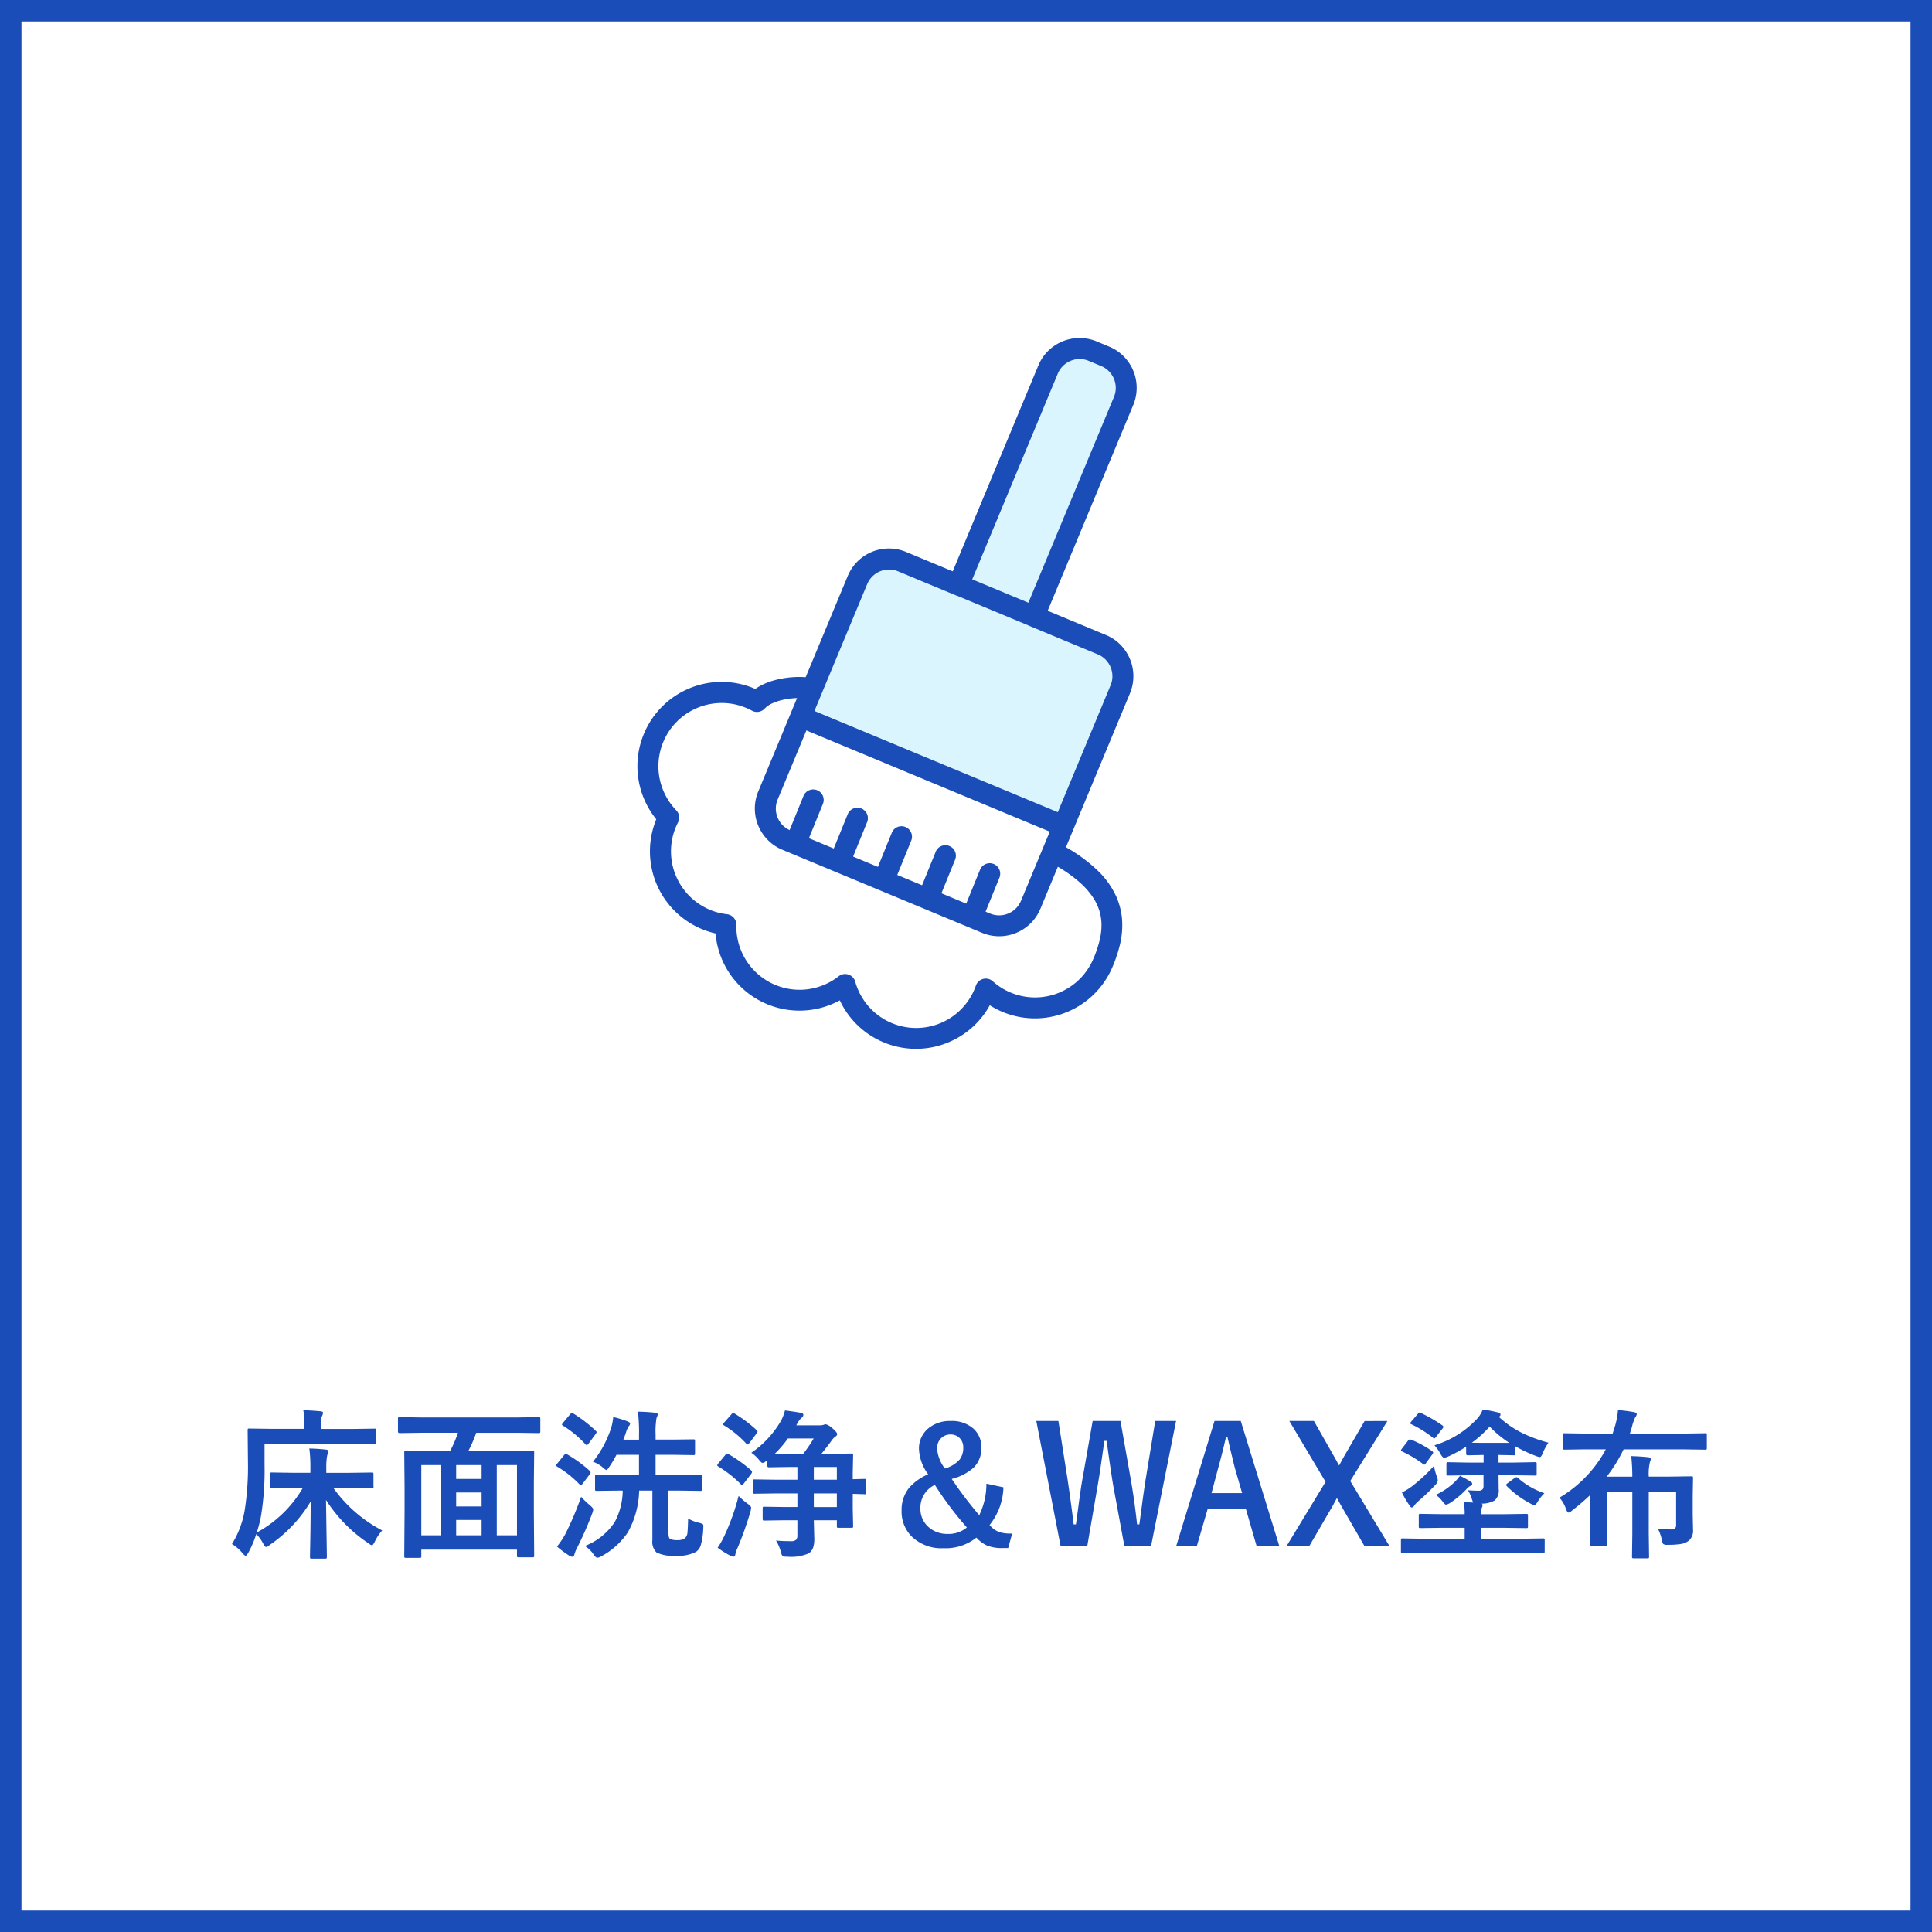 <svg xmlns="http://www.w3.org/2000/svg" width="180" height="180" viewBox="0 0 180 180">
  <g id="service_store_icon07" transform="translate(-1390 -514)">
    <g id="グループ_2037" data-name="グループ 2037" transform="translate(520 -431)">
      <g id="長方形_1448" data-name="長方形 1448" transform="translate(870 945)" fill="#fff" stroke="#1b4db8" stroke-width="2">
        <rect width="180" height="180" stroke="none"/>
        <rect x="1" y="1" width="178" height="178" fill="none"/>
      </g>
      <path id="パス_1271" data-name="パス 1271" d="M12.387,9.631l-2.065.029a.232.232,0,0,1-.146-.029.252.252,0,0,1-.022-.132V8.35q0-.117.037-.139a.229.229,0,0,1,.132-.022l2.065.029h1.531V7.734a12.613,12.613,0,0,0-.1-1.78q.835.022,1.531.1.242.022.242.161a.633.633,0,0,1-.051.22q-.051.146-.059.176A5.9,5.9,0,0,0,15.4,7.72v.5h2.161l2.073-.029q.117,0,.139.029a.252.252,0,0,1,.022.132V9.5a.122.122,0,0,1-.161.161l-2.073-.029h-1.5a12.947,12.947,0,0,0,4.548,3.955,4.266,4.266,0,0,0-.688,1.04q-.176.344-.256.344a.772.772,0,0,1-.33-.183,13.722,13.722,0,0,1-3.962-4.043l.081,5.3q0,.117-.037.146a.229.229,0,0,1-.132.022H14.042q-.117,0-.139-.029a.273.273,0,0,1-.022-.139q0-.154.015-.85.044-2.095.051-4.307a12.957,12.957,0,0,1-3.838,4.065.709.709,0,0,1-.315.176q-.11,0-.286-.344a3.883,3.883,0,0,0-.63-.864,9.885,9.885,0,0,1-.747,1.75q-.161.271-.242.271T7.6,15.718a3.5,3.5,0,0,0-.989-.864,8.672,8.672,0,0,0,1.216-3.333A26.422,26.422,0,0,0,8.1,7.148L8.073,4.277A.267.267,0,0,1,8.1,4.116a.252.252,0,0,1,.132-.022l2.014.029h3.12V3.6a6.006,6.006,0,0,0-.11-1.216q.842.029,1.589.1.256.022.256.146a.97.97,0,0,1-.088.286,1.415,1.415,0,0,0-.125.645v.571h3l2.014-.029q.117,0,.139.029a.323.323,0,0,1,.022.146V5.383q0,.117-.029.139a.252.252,0,0,1-.132.022L17.9,5.515H9.648V7.449a26.521,26.521,0,0,1-.33,4.79,11.07,11.07,0,0,1-.4,1.545,11.079,11.079,0,0,0,4.292-4.153ZM24.135,4.49l-1.89.029q-.168,0-.168-.146V3.193q0-.117.029-.139a.273.273,0,0,1,.139-.022l1.89.029h9.133l1.89-.029a.267.267,0,0,1,.161.029.252.252,0,0,1,.022.132V4.373q0,.1-.037.125a.3.3,0,0,1-.146.022l-1.89-.029h-3.9a12.279,12.279,0,0,1-.74,1.707h3.94L34.6,6.167q.125,0,.146.029a.273.273,0,0,1,.022.139l-.029,2.827V11.88l.029,4.05q0,.117-.029.139a.273.273,0,0,1-.139.022H33.334q-.125,0-.146-.029a.252.252,0,0,1-.022-.132v-.557H24.252v.6a.232.232,0,0,1-.029.146.273.273,0,0,1-.139.022h-1.26q-.117,0-.139-.037a.229.229,0,0,1-.022-.132l.029-4.08v-2.4l-.029-3.157q0-.125.029-.146a.273.273,0,0,1,.139-.022l2.036.029h2.065a10.987,10.987,0,0,0,.732-1.707ZM33.166,7.5H31.284v6.541h1.882Zm-8.914,0v6.541h1.86V7.5ZM27.5,14.041H29.87V12.612H27.5Zm0-2.688H29.87v-1.3H27.5Zm0-2.563H29.87V7.5H27.5ZM42.688,9.873,40.6,9.9q-.117,0-.139-.029a.273.273,0,0,1-.022-.139V8.562q0-.117.029-.139A.252.252,0,0,1,40.6,8.4l2.087.029h1.846V6.541h-2.1a10.176,10.176,0,0,1-.659,1.113q-.19.3-.271.3t-.33-.227a3.154,3.154,0,0,0-.93-.542,9.777,9.777,0,0,0,1.685-3.12,5,5,0,0,0,.205-1.04,8.56,8.56,0,0,1,1.318.4q.256.1.256.205a.469.469,0,0,1-.132.256,2.533,2.533,0,0,0-.271.63q-.037.117-.117.322-.081.227-.11.293h1.458V4.709a16.753,16.753,0,0,0-.1-2.19q.923.022,1.589.1.256.022.256.168a1.162,1.162,0,0,1-.11.315,7.338,7.338,0,0,0-.088,1.575v.447h1.56L49.587,5.1q.125,0,.146.029a.252.252,0,0,1,.022.132V6.387a.267.267,0,0,1-.029.161.273.273,0,0,1-.139.022l-1.948-.029h-1.56V8.43H48.21L50.283,8.4q.146,0,.146.161V9.734q0,.168-.146.168L48.21,9.873h-.93v3.97q0,.476.183.557a1.876,1.876,0,0,0,.688.088,1.061,1.061,0,0,0,.688-.2.817.817,0,0,0,.212-.549q.037-.322.059-1.26a3.8,3.8,0,0,0,1.047.4,1.251,1.251,0,0,1,.315.117.246.246,0,0,1,.059.19q0,.059-.007.19a6.806,6.806,0,0,1-.234,1.582,1.121,1.121,0,0,1-.447.623,3.53,3.53,0,0,1-1.875.359,3.5,3.5,0,0,1-1.8-.3,1.38,1.38,0,0,1-.388-1.143V9.873h-1.23a8.4,8.4,0,0,1-1.062,3.9A6.891,6.891,0,0,1,41.01,16a.924.924,0,0,1-.359.132q-.132,0-.33-.286a2.812,2.812,0,0,0-.828-.813,5.872,5.872,0,0,0,2.769-2.212,6.328,6.328,0,0,0,.754-2.944Zm-5.793,5.215a8.444,8.444,0,0,0,.754-1.121,29.443,29.443,0,0,0,1.494-3.516,6.879,6.879,0,0,0,.813.784q.315.271.315.388a1.255,1.255,0,0,1-.088.359,31.766,31.766,0,0,1-1.443,3.274,2.918,2.918,0,0,0-.227.579q-.044.2-.205.2a.571.571,0,0,1-.271-.1A9.156,9.156,0,0,1,36.894,15.088ZM38.425,2.7a12.464,12.464,0,0,1,2.073,1.6q.088.088.088.117a.437.437,0,0,1-.088.183l-.659.9q-.117.139-.168.139a.206.206,0,0,1-.117-.066,9.729,9.729,0,0,0-2.1-1.743q-.1-.066-.1-.1a.457.457,0,0,1,.1-.168l.659-.791q.11-.117.176-.117A.388.388,0,0,1,38.425,2.7ZM37.839,6.5a11.77,11.77,0,0,1,2.1,1.531.24.24,0,0,1,.088.146.449.449,0,0,1-.073.168l-.674.886q-.11.146-.168.146A.2.2,0,0,1,39,9.3a9.811,9.811,0,0,0-2.087-1.655q-.1-.059-.1-.117a.3.3,0,0,1,.073-.132l.645-.8q.125-.146.2-.146A.25.25,0,0,1,37.839,6.5ZM55,6.35a9.179,9.179,0,0,0,2.776-3,4.429,4.429,0,0,0,.359-.945q.989.132,1.5.227.212.044.212.205a.356.356,0,0,1-.183.271,2.115,2.115,0,0,0-.432.615l-.044.073h2.153a1.183,1.183,0,0,0,.381-.044.753.753,0,0,1,.205-.059,1.52,1.52,0,0,1,.637.388q.432.359.432.542,0,.139-.212.256a1.63,1.63,0,0,0-.344.388q-.33.469-.916,1.187h.813L64.3,6.423a.267.267,0,0,1,.161.029.252.252,0,0,1,.022.132L64.448,8.2v.615l1.084-.029q.117,0,.139.029a.252.252,0,0,1,.022.132v1.1a.122.122,0,0,1-.161.161l-.366-.007q-.366-.015-.718-.022v1.4l.037,1.6q0,.11-.029.135a.278.278,0,0,1-.154.026H63.129q-.117,0-.139-.029a.252.252,0,0,1-.022-.132v-.542H60.822l.044,1.692a2.539,2.539,0,0,1-.125.908,1.216,1.216,0,0,1-.374.476,4.1,4.1,0,0,1-2.051.315.771.771,0,0,1-.417-.066,1.086,1.086,0,0,1-.154-.388,3.76,3.76,0,0,0-.447-1.047q.6.059,1.392.059a.682.682,0,0,0,.483-.132.6.6,0,0,0,.117-.417v-1.4H58.076l-1.86.029q-.117,0-.139-.037a.273.273,0,0,1-.022-.139v-.952q0-.117.029-.139a.252.252,0,0,1,.132-.022l1.86.029h1.216V10.137H57.358l-2.058.029q-.117,0-.139-.029A.252.252,0,0,1,55.139,10V8.994q0-.117.029-.139a.252.252,0,0,1,.132-.022l2.058.029h1.934V7.676h-.784l-1.875.029q-.146,0-.146-.161v-.5l-.088.066a.736.736,0,0,1-.344.19q-.117,0-.337-.286A3.291,3.291,0,0,0,55,6.35Zm2.175.1h2.659a13.908,13.908,0,0,0,.974-1.428h-2.4A10.285,10.285,0,0,1,57.175,6.453Zm3.647,4.958h2.146V10.137H60.822Zm2.146-3.735H60.822V8.862h2.146Zm-9.155,2.7a7.87,7.87,0,0,0,.842.725q.33.234.33.374a2.012,2.012,0,0,1-.059.33,30.944,30.944,0,0,1-1.216,3.428,2.211,2.211,0,0,0-.2.586q-.029.212-.176.212a.894.894,0,0,1-.286-.088,8.143,8.143,0,0,1-1.187-.747,7.66,7.66,0,0,0,.645-1.143A21.088,21.088,0,0,0,53.813,10.378Zm-.945-3.9A13.312,13.312,0,0,1,55,8a.21.21,0,0,1,.066.132A.419.419,0,0,1,55,8.3l-.688.894q-.11.154-.168.154a.361.361,0,0,1-.132-.073,10.549,10.549,0,0,0-2.087-1.641q-.1-.059-.1-.117a.328.328,0,0,1,.088-.161l.659-.8q.1-.117.168-.117A.3.3,0,0,1,52.868,6.482ZM53.439,2.7A12.206,12.206,0,0,1,55.5,4.248a.176.176,0,0,1,.081.125.412.412,0,0,1-.1.19l-.659.879q-.11.132-.161.132a.273.273,0,0,1-.125-.066,9.571,9.571,0,0,0-2.073-1.7q-.1-.051-.1-.1a.392.392,0,0,1,.1-.168l.674-.762q.1-.125.168-.125A.3.3,0,0,1,53.439,2.7Zm25.049,6.87A5.86,5.86,0,0,1,77.2,13.081a2.135,2.135,0,0,0,.945.674,3.68,3.68,0,0,0,1.157.117l-.374,1.355h-.513a3.618,3.618,0,0,1-1.523-.264,3.085,3.085,0,0,1-.923-.71,4.591,4.591,0,0,1-3.076.989,3.979,3.979,0,0,1-2.944-1.084A3.266,3.266,0,0,1,69,11.748a3.253,3.253,0,0,1,.688-2.117,4.839,4.839,0,0,1,1.787-1.274,4.242,4.242,0,0,1-.857-2.344,2.418,2.418,0,0,1,.916-1.97,3.14,3.14,0,0,1,2.029-.652,3.03,3.03,0,0,1,2.168.747,2.3,2.3,0,0,1,.7,1.743,2.5,2.5,0,0,1-.74,1.875,4.883,4.883,0,0,1-2.021,1.033,36.876,36.876,0,0,0,2.563,3.376A6.613,6.613,0,0,0,76.9,9.229ZM72.1,9.346a2.333,2.333,0,0,0-1.348,2.161,2.255,2.255,0,0,0,.82,1.816,2.567,2.567,0,0,0,1.7.586,2.636,2.636,0,0,0,1.809-.6A31.484,31.484,0,0,1,72.1,9.346Zm.93-1.531a2.835,2.835,0,0,0,1.392-.85,1.768,1.768,0,0,0,.322-1.1,1.183,1.183,0,0,0-.381-.923,1.153,1.153,0,0,0-.806-.293,1.194,1.194,0,0,0-.923.4,1.3,1.3,0,0,0-.33.9A3.484,3.484,0,0,0,73.032,7.815ZM94.572,3.391,92.243,15.029h-2.49l-1-5.42Q88.581,8.7,88.1,5.244h-.212q-.425,3.091-.645,4.307L86.3,15.029h-2.49L81.55,3.391h2.058l.835,5.31q.352,2.351.586,4.321h.212q.073-.5.2-1.45.249-1.912.417-2.827L86.8,3.391h2.593l.974,5.53q.359,2.087.571,4.1h.212q.073-.505.308-2.278.154-1.128.278-1.912l.894-5.442Zm6.028,0,3.589,11.638h-2.117l-.989-3.42H97.509l-1,3.42H94.587L98.154,3.391Zm.125,6.716-.681-2.358q-.132-.5-.688-2.864h-.132q-.374,1.633-.718,2.849l-.63,2.373Zm13.542-6.716L110.8,8.979l3.647,6.05h-2.329l-2.161-3.735q-.059-.1-.212-.388-.11-.205-.19-.33-.154.264-.388.718l-2.175,3.735h-2.117L108.5,9.06l-3.376-5.669h2.292l1.875,3.3q.081.139.249.447.132.249.22.4l.476-.872,1.9-3.267Zm7.646,5.054-1.992.029q-.117,0-.139-.029a.252.252,0,0,1-.022-.132V7.4q0-.125.029-.146a.252.252,0,0,1,.132-.022l1.992.037h1.311v-.71h-.081l-1.392.029q-.154,0-.154-.161V5.786a12.326,12.326,0,0,1-1.692.923,1,1,0,0,1-.359.1q-.146,0-.315-.315a4.654,4.654,0,0,0-.586-.842,8.939,8.939,0,0,0,3.933-2.432,2.546,2.546,0,0,0,.564-.9,13.617,13.617,0,0,1,1.472.286q.183.044.183.2,0,.132-.168.19a9.3,9.3,0,0,0,2.19,1.516,13.848,13.848,0,0,0,2.446.9,5,5,0,0,0-.527.967q-.146.374-.271.374a1.3,1.3,0,0,1-.33-.088,13.828,13.828,0,0,1-1.948-.908v.667q0,.117-.029.139a.252.252,0,0,1-.132.022l-1.414-.029v.71h1.4l1.992-.037q.117,0,.139.029a.273.273,0,0,1,.022.139v.916q0,.117-.029.139a.252.252,0,0,1-.132.022l-1.992-.029h-1.4l.015,1.3a1.209,1.209,0,0,1-.388,1.055,2.356,2.356,0,0,1-1.216.286.142.142,0,0,1,.1.132.534.534,0,0,1-.059.242,1.446,1.446,0,0,0-.088.615h2.146l2.065-.029a.232.232,0,0,1,.146.029.252.252,0,0,1,.022.132v1a.22.22,0,0,1-.026.135.238.238,0,0,1-.143.026l-2.065-.029h-2.146v1.018h3.911l1.86-.029a.232.232,0,0,1,.146.029.252.252,0,0,1,.022.132v1.04q0,.117-.029.139a.273.273,0,0,1-.139.022l-1.86-.029h-9.346l-1.853.029q-.125,0-.146-.029a.252.252,0,0,1-.022-.132v-1.04q0-.117.029-.139a.273.273,0,0,1,.139-.022l1.853.029h3.918V13.337h-2.058l-2.051.029q-.125,0-.146-.029a.229.229,0,0,1-.022-.132v-1q0-.117.029-.139a.249.249,0,0,1,.139-.022l2.051.029h2.058a5.72,5.72,0,0,0-.088-1.128q.835.044.886.044a1.986,1.986,0,0,1-.139-.374,3.336,3.336,0,0,0-.359-.776q.483.044,1,.044a.487.487,0,0,0,.374-.132.582.582,0,0,0,.081-.352V8.445Zm.212-3.032q.212.015,1.018.015h2.476a9.949,9.949,0,0,1-1.831-1.516A10.032,10.032,0,0,1,122.126,5.413ZM118.6,7.573a5.426,5.426,0,0,0,.286,1.04,1.163,1.163,0,0,1,.073.315.929.929,0,0,1-.286.476,19.119,19.119,0,0,1-1.6,1.516,2.228,2.228,0,0,0-.33.381.251.251,0,0,1-.212.146q-.1,0-.205-.183a7.732,7.732,0,0,1-.71-1.216,5.773,5.773,0,0,0,.989-.615A15.72,15.72,0,0,0,118.6,7.573Zm10.291,2.549a3.94,3.94,0,0,0-.645.813q-.176.286-.286.286a1.044,1.044,0,0,1-.359-.132,9.057,9.057,0,0,1-2.212-1.626.206.206,0,0,1-.066-.117q0-.066.146-.168l.645-.476a.287.287,0,0,1,.161-.073.217.217,0,0,1,.154.073A7.19,7.19,0,0,0,128.894,10.122ZM121.02,8.5a8.446,8.446,0,0,1,1,.542.263.263,0,0,1,.146.212q0,.125-.183.19a1.235,1.235,0,0,0-.359.3,8.58,8.58,0,0,1-1.509,1.274,1.3,1.3,0,0,1-.381.168q-.1,0-.293-.242a2.814,2.814,0,0,0-.667-.674,6.552,6.552,0,0,0,1.7-1.143A5.184,5.184,0,0,0,121.02,8.5Zm-3.633-5.852a13.43,13.43,0,0,1,2,1.157.181.181,0,0,1,.088.139.313.313,0,0,1-.1.176l-.586.754q-.1.139-.154.139a.265.265,0,0,1-.139-.066,10.3,10.3,0,0,0-1.992-1.245q-.117-.044-.117-.1a.424.424,0,0,1,.1-.161l.615-.718q.1-.125.154-.125A.394.394,0,0,1,117.387,2.651Zm-.9,2.49A9.693,9.693,0,0,1,118.427,6.2q.1.081.1.132a.427.427,0,0,1-.081.168l-.586.806q-.1.154-.161.154a.256.256,0,0,1-.132-.073,10.439,10.439,0,0,0-1.941-1.157q-.1-.044-.1-.1a.328.328,0,0,1,.088-.161l.571-.747a.219.219,0,0,1,.168-.11A.406.406,0,0,1,116.486,5.142Zm16.143.894-1.86.029q-.117,0-.139-.037a.3.3,0,0,1-.022-.146V4.709a.249.249,0,0,1,.029-.154.252.252,0,0,1,.132-.022l1.86.029h2.615l.227-.718a7.2,7.2,0,0,0,.271-1.472,14.286,14.286,0,0,1,1.436.183q.315.051.315.19a.582.582,0,0,1-.139.3,4.2,4.2,0,0,0-.308.886q-.132.469-.2.63H142l1.86-.029q.117,0,.139.037a.273.273,0,0,1,.022.139V5.881a.267.267,0,0,1-.029.161.252.252,0,0,1-.132.022L142,6.035h-5.735a13.766,13.766,0,0,1-1.575,2.542h2.388a17.572,17.572,0,0,0-.1-1.912q.879.022,1.575.1.242.022.242.161a.744.744,0,0,1-.073.286,4.6,4.6,0,0,0-.11,1.362h1.721l2.234-.029q.125,0,.146.029a.273.273,0,0,1,.022.139l-.029,1.648v1.743l.029,1.392a1.232,1.232,0,0,1-.374,1.025,1.5,1.5,0,0,1-.692.315,6.871,6.871,0,0,1-1.278.088.743.743,0,0,1-.432-.073,1.062,1.062,0,0,1-.132-.4,4.242,4.242,0,0,0-.359-1.018q.659.059,1.274.059a.376.376,0,0,0,.417-.432V10h-2.549v3.9l.029,2.117a.232.232,0,0,1-.029.146.252.252,0,0,1-.132.022h-1.267q-.117,0-.139-.037a.229.229,0,0,1-.022-.132l.029-2.117V10H134.7v3.179l.029,1.67q0,.125-.029.15a.278.278,0,0,1-.154.026H133.3q-.117,0-.139-.037a.273.273,0,0,1-.022-.139l.029-1.67V10.276q-.85.8-1.714,1.465a.772.772,0,0,1-.33.183q-.1,0-.22-.33a3.156,3.156,0,0,0-.615-1.062,11.537,11.537,0,0,0,4.321-4.5Z" transform="translate(885 1074)" fill="#1b4db8"/>
    </g>
    <g id="グループ_2203" data-name="グループ 2203" transform="translate(0 -247)">
      <rect id="長方形_1614" data-name="長方形 1614" width="90" height="90" transform="translate(1435 781)" fill="#fff"/>
      <path id="長方形_1625" data-name="長方形 1625" d="M3,0H23a3,3,0,0,1,3,3V17a0,0,0,0,1,0,0H0a0,0,0,0,1,0,0V3A3,3,0,0,1,3,0Z" transform="matrix(0.921, 0.391, -0.391, 0.921, 1471.742, 811.692)" fill="#dbf5ff"/>
      <path id="長方形_1626" data-name="長方形 1626" d="M3,0H5A3,3,0,0,1,8,3V24a0,0,0,0,1,0,0H0a0,0,0,0,1,0,0V3A3,3,0,0,1,3,0Z" transform="matrix(0.921, 0.391, -0.391, 0.921, 1488.742, 792.692)" fill="#dbf5ff"/>
      <g id="グループ_2" data-name="グループ 2" transform="translate(1404.213 515.875) rotate(13)">
        <path id="パス_2" data-name="パス 2" d="M160.646,306.134a5.9,5.9,0,0,1-8.664,4.179.976.976,0,0,0-1.443.749c-.012.108-.027.218-.046.328h0a5.892,5.892,0,0,1-10.987,1.841.977.977,0,0,0-1.617-.145,5.94,5.94,0,0,1-2.026,1.61,5.862,5.862,0,0,1-2.557.588,5.965,5.965,0,0,1-.989-.083,5.9,5.9,0,0,1-4.794-4.63.979.979,0,0,0-1.066-.774,6.03,6.03,0,0,1-.667.038,5.9,5.9,0,0,1-.978-.082h0a5.9,5.9,0,0,1-4.916-5.805,5.966,5.966,0,0,1,.083-.99c.026-.152.061-.31.1-.474a.975.975,0,0,0-.416-1.058,5.922,5.922,0,0,1-1.964-2.115,5.858,5.858,0,0,1-.728-2.827,5.965,5.965,0,0,1,.083-.989h0a5.9,5.9,0,0,1,5.805-4.915,5.965,5.965,0,0,1,.989.083,5.8,5.8,0,0,1,.6.133.98.98,0,0,0,1.114-.46,2.311,2.311,0,0,1,.624-.665,4.958,4.958,0,0,1,.774-.473,7.049,7.049,0,0,1,1.319-.493l-.245,1.452L126.714,298h0a4.137,4.137,0,0,0,.913,3.353,4.176,4.176,0,0,0,1.095.926,4.129,4.129,0,0,0,1.4.506h0l19.369,3.27h0l.51.086a4.073,4.073,0,0,0,.689.057,4.157,4.157,0,0,0,4.095-3.459h0l.706-4.185a12.814,12.814,0,0,1,2.3.954,7.21,7.21,0,0,1,1.532,1.094,4.949,4.949,0,0,1,.726.864,4.491,4.491,0,0,1,.6,1.367,5.954,5.954,0,0,1,.173,1.483,11.005,11.005,0,0,1-.173,1.816Zm-28.385-29.249a2.149,2.149,0,0,1,.266-.735,2.221,2.221,0,0,1,.8-.8,2.194,2.194,0,0,1,1.1-.3,2.217,2.217,0,0,1,.364.031h0l5.708.964a1.219,1.219,0,0,0,.131.012l7.039,1.188h.013a1.017,1.017,0,0,0,.131.033l6.857,1.158a2.148,2.148,0,0,1,.735.266,2.218,2.218,0,0,1,.8.8,2.195,2.195,0,0,1,.3,1.1,2.152,2.152,0,0,1-.031.365h0l-2.132,12.633-24.215-4.088,2.133-12.633Zm12.889-23.1a2.163,2.163,0,0,1,.266-.735,2.219,2.219,0,0,1,.8-.8,2.193,2.193,0,0,1,1.1-.3,2.141,2.141,0,0,1,.364.031h0l1.253.212a2.162,2.162,0,0,1,.735.266,2.225,2.225,0,0,1,.8.8,2.188,2.188,0,0,1,.3,1.1,2.138,2.138,0,0,1-.031.364L147.28,275.2l-5.587-.943,3.457-20.472Zm7.705,48.633a2.163,2.163,0,0,1-.266.735,2.218,2.218,0,0,1-.8.8,2.175,2.175,0,0,1-1.463.268l-.455-.076.538-3.343a.977.977,0,1,0-1.928-.31l-.536,3.327-2.468-.416.541-3.356a.977.977,0,0,0-1.929-.31l-.537,3.341-2.468-.416.542-3.37a.977.977,0,1,0-1.928-.31l-.54,3.355-2.468-.417.545-3.384a.977.977,0,1,0-1.928-.31l-.543,3.369-2.468-.417.547-3.4a.977.977,0,1,0-1.929-.311l-.543,3.378a2.186,2.186,0,0,1-.659-.249,2.228,2.228,0,0,1-.8-.8,2.186,2.186,0,0,1-.3-1.1,2.138,2.138,0,0,1,.031-.363h0l1.162-6.885,24.214,4.088-1.162,6.885Zm8.729-2.16a7.91,7.91,0,0,0-2.487-2.246,14.507,14.507,0,0,0-3.281-1.4l.291-1.721,2.295-13.6h0a4.167,4.167,0,0,0-2.007-4.28,4.114,4.114,0,0,0-1.4-.505l-5.794-.978,3.458-20.482a4.165,4.165,0,0,0-2.007-4.279,4.124,4.124,0,0,0-1.4-.505l-1.253-.212h0a4.169,4.169,0,0,0-4.28,2.006,4.115,4.115,0,0,0-.506,1.4l-3.458,20.482-4.646-.784h0a4.154,4.154,0,0,0-4.786,3.4l-1.7,10.078c-.2.03-.4.069-.609.117a8.812,8.812,0,0,0-2.305.893,6.048,6.048,0,0,0-1.036.735,4.463,4.463,0,0,0-.376.377l-.127-.025a7.843,7.843,0,0,0-9.046,6.433h0a7.9,7.9,0,0,0-.111,1.315,7.858,7.858,0,0,0,3.027,6.184,7.843,7.843,0,0,0,6.438,9.011h0a7.835,7.835,0,0,0,1.3.109h.035a7.846,7.846,0,0,0,12.682,3.469,7.818,7.818,0,0,0,4.864,2.893,7.831,7.831,0,0,0,6.348-1.724,7.8,7.8,0,0,0,2.506-3.867,7.844,7.844,0,0,0,10.345-6.1h0a12.982,12.982,0,0,0,.2-2.141,7.679,7.679,0,0,0-.34-2.336,6.442,6.442,0,0,0-.849-1.726Z" transform="translate(0)" fill="#1b4db8"/>
      </g>
    </g>
  </g>
</svg>
